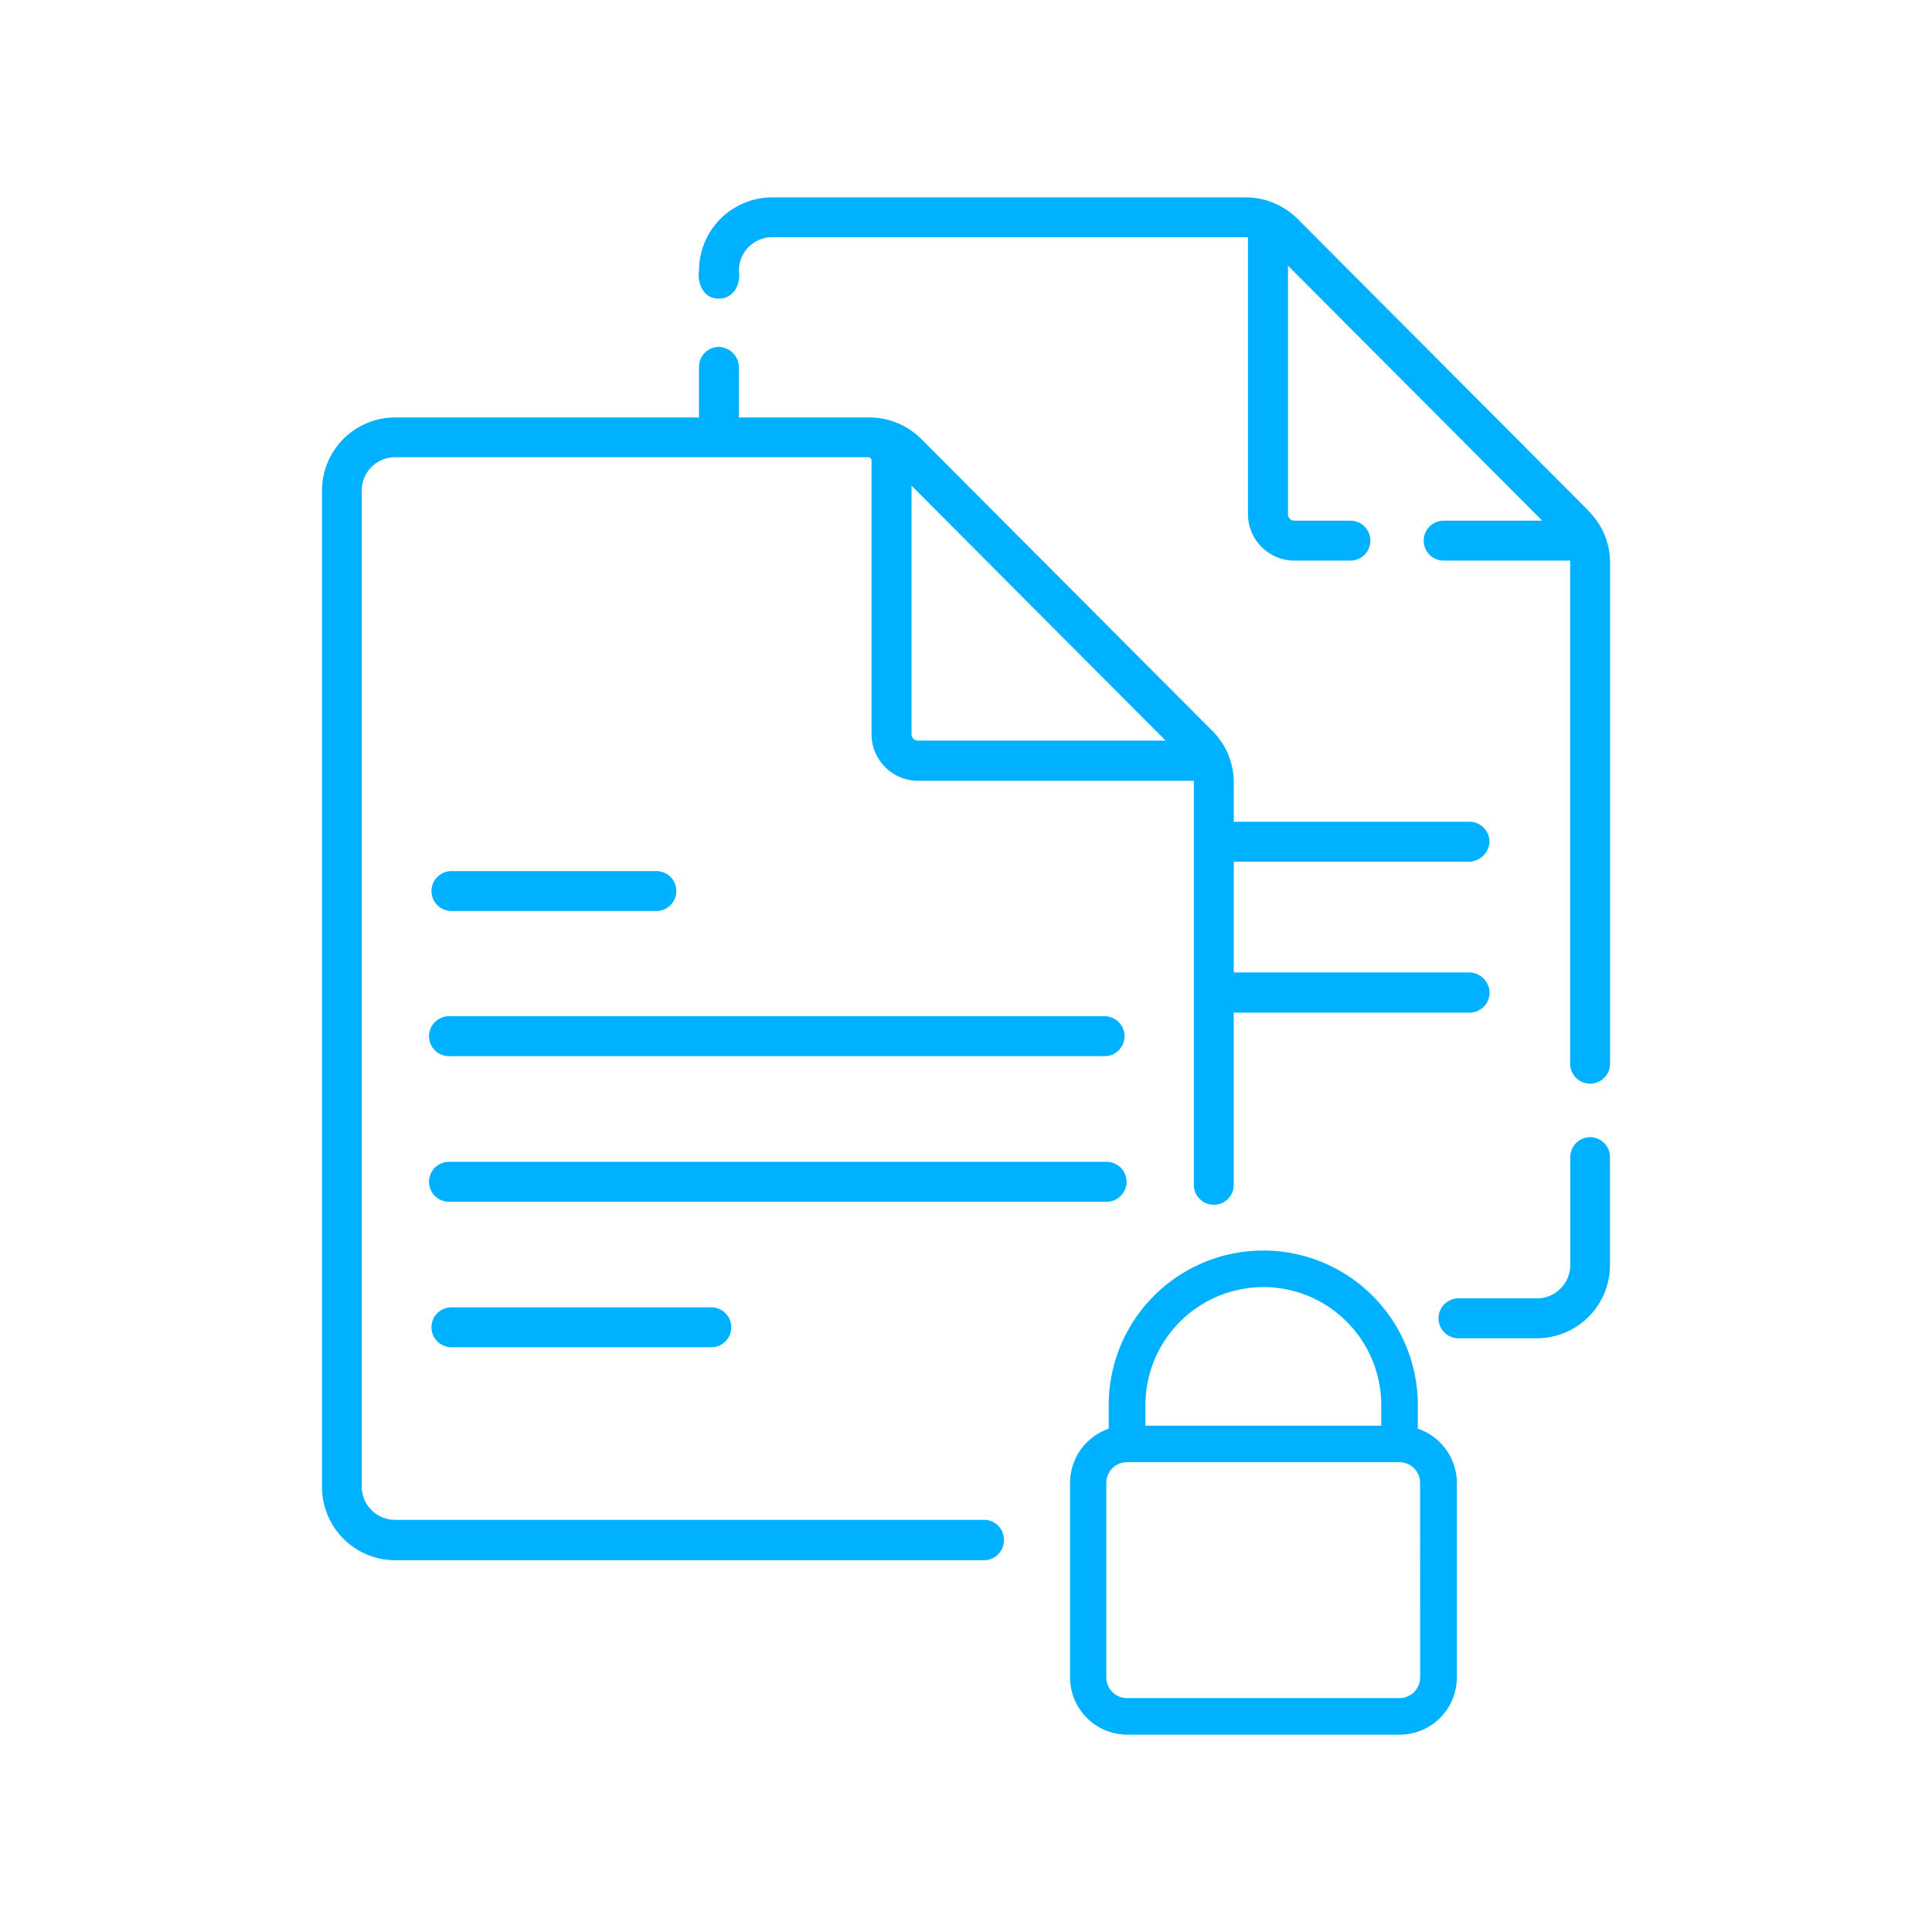 <svg xmlns="http://www.w3.org/2000/svg" viewBox="0 0 300 300"><g id="Livello_2" data-name="Livello 2"><g id="Livello_1-2" data-name="Livello 1"><rect width="300" height="300" fill="none"/><path d="M70.1,141.46h31.82a3.1,3.1,0,0,0,0-6.2H70.1a3.1,3.1,0,0,0,0,6.2Z" fill="#00b1ff"/><path d="M69.72,164h101.8a3.1,3.1,0,0,0,0-6.2H69.72a3.1,3.1,0,0,0,0,6.2Z" fill="#00b1ff"/><path d="M171.83,180.41H69.72a3.1,3.1,0,1,0,0,6.2H171.83a3.1,3.1,0,0,0,0-6.2Z" fill="#00b1ff"/><path d="M110.45,203H70.1a3.1,3.1,0,0,0,0,6.2h40.35a3.1,3.1,0,1,0,0-6.2Z" fill="#00b1ff"/><path d="M246.93,176.58a3.1,3.1,0,0,0-3.1,3.1v16.76a5.18,5.18,0,0,1-5.17,5.17H226.47a3.1,3.1,0,0,0,0,6.2h12.19A11.38,11.38,0,0,0,250,196.44V179.68A3.1,3.1,0,0,0,246.93,176.58Z" fill="#00b1ff"/><path d="M228,151H191.58v-17.2H228a3.23,3.23,0,0,0,3.28-2.93,3.11,3.11,0,0,0-3.1-3.27H191.58v-6.1a11.27,11.27,0,0,0-3.32-8L143.05,68.16A11.44,11.44,0,0,0,135,64.82H114.74V57.14a3.22,3.22,0,0,0-2.94-3.27,3.1,3.1,0,0,0-3.26,3.1v7.85H61.34A11.37,11.37,0,0,0,50,76.18V230.91a11.37,11.37,0,0,0,11.37,11.36h91.45a3.07,3.07,0,0,0,3.06-3.16V239a3.06,3.06,0,0,0-3.06-3H61.34a5.17,5.17,0,0,1-5.17-5.16V76.18A5.17,5.17,0,0,1,61.34,71H135l.33.33V114a7.24,7.24,0,0,0,7.23,7.24h42.82V184a3.08,3.08,0,0,0,3,3.07h.06a3.05,3.05,0,0,0,3.13-3.06V157.24H228.2a3.11,3.11,0,0,0,3.1-3.27A3.22,3.22,0,0,0,228,151Zm-85.46-36a1,1,0,0,1-1-1V75.42L181,115Z" fill="#00b1ff"/><path d="M246.71,79.35,201.5,34a11.43,11.43,0,0,0-8.05-3.35H119.9A11.38,11.38,0,0,0,108.54,42c-.3,2.08.73,4.4,3.1,4.37s3.39-2.29,3.1-4.37a5.17,5.17,0,0,1,5.16-5.17l73.88,0v43A7.23,7.23,0,0,0,201,87.05h8.69a3.1,3.1,0,0,0,0-6.2H201a1,1,0,0,1-1-1V41.25l39.48,39.6H224.17a3.1,3.1,0,1,0,0,6.2h19.64c0,.11,0,.21,0,.32v77.8a3.1,3.1,0,0,0,6.2,0V87.37a11.27,11.27,0,0,0-3.32-8Z" fill="#00b1ff"/><path d="M220.16,221.85v-3.67a24,24,0,1,0-48,0v3.67a8.9,8.9,0,0,0-6,8.41v30.22a8.9,8.9,0,0,0,8.88,8.88h42.3a8.89,8.89,0,0,0,8.88-8.88V230.26A8.9,8.9,0,0,0,220.16,221.85Zm-24-22a18.34,18.34,0,0,1,18.32,18.32v3.21H177.86v-3.21A18.34,18.34,0,0,1,196.18,199.86Zm24.36,60.62a3.21,3.21,0,0,1-3.21,3.21H175a3.21,3.21,0,0,1-3.21-3.21V230.26a3.21,3.21,0,0,1,3.21-3.21h42.3a3.21,3.21,0,0,1,3.21,3.21Z" fill="#00b1ff"/></g></g></svg>